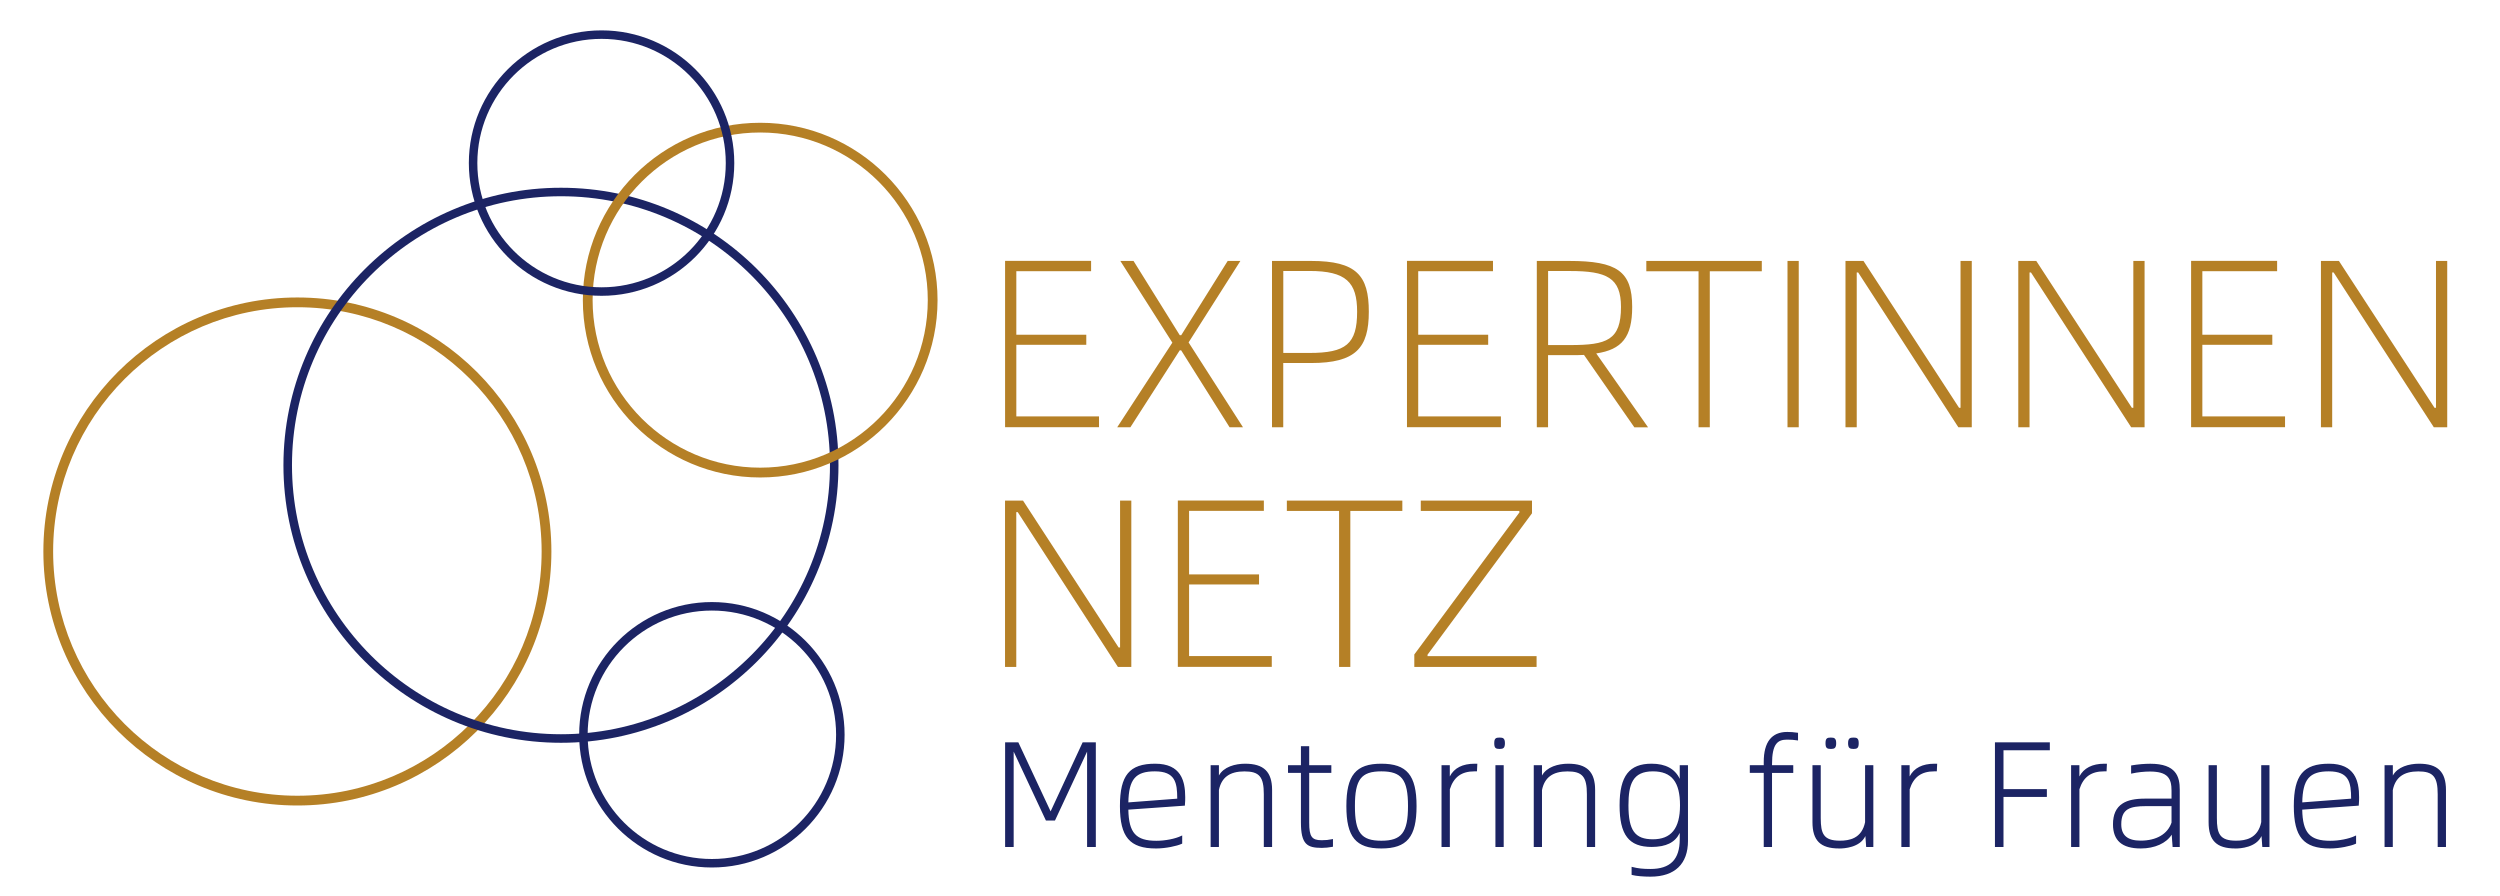 <?xml version="1.0" encoding="UTF-8"?>
<svg id="Ebene_1" data-name="Ebene 1" xmlns="http://www.w3.org/2000/svg" version="1.1" viewBox="0 0 555.68 199.08">
  <defs>
    <style>
      .cls-1 {
        fill: #1c2464;
      }

      .cls-1, .cls-2 {
        stroke-width: 0px;
      }

      .cls-2 {
        fill: #b58026;
      }

      .cls-3 {
        display: none;
      }
    </style>
  </defs>
  <g>
    <path class="cls-2" d="M314.37,148.24h27.17v-2.4h-24.24v-.32l23.22-31.43v-2.82h-24.72v2.29h21.89l.05.32-23.38,31.59v2.77ZM311.71,111.27h-25.68v2.29h11.61v34.68h2.5v-34.68h11.56v-2.29ZM264.3,145.84v-15.93h15.55v-2.24h-15.55v-14.12h16.62v-2.29h-19.12v36.97h20.88v-2.4h-18.38ZM223.39,148.24h2.5v-34.41h.32l22.27,34.41h2.98v-36.97h-2.5v32.65h-.32l-21.25-32.65h-4v36.97Z"/>
    <path class="cls-2" d="M515.88,94.97h2.5v-34.41h.32l22.27,34.41h2.98v-36.97h-2.5v32.65h-.32l-21.25-32.65h-4v36.97ZM489.52,92.57v-15.93h15.55v-2.24h-15.55v-14.12h16.62v-2.29h-19.12v36.97h20.88v-2.4h-18.38ZM448.61,94.97h2.5v-34.41h.32l22.27,34.41h2.98v-36.97h-2.5v32.65h-.32l-21.25-32.65h-4v36.97ZM410.2,94.97h2.5v-34.41h.32l22.27,34.41h2.98v-36.97h-2.5v32.65h-.32l-21.25-32.65h-4v36.97ZM397.31,94.97h2.5v-36.97h-2.5v36.97ZM391.61,58h-25.68v2.29h11.61v34.68h2.5v-34.68h11.56v-2.29ZM348.95,76.7h-4.85v-16.46h4.85c8.2,0,11.35,1.49,11.35,7.99,0,7.4-3.14,8.47-11.35,8.47M366.31,94.97l-11.51-16.41c5.7-.85,7.99-3.62,7.99-10.33,0-7.94-3.36-10.23-14.01-10.23h-7.19v36.97h2.5v-16.03h5.06c1.07,0,2.02,0,2.93-.05l11.19,16.09h3.04ZM315.23,92.57v-15.93h15.55v-2.24h-15.55v-14.12h16.62v-2.29h-19.12v36.97h20.88v-2.4h-18.38ZM285.24,78.45v-18.22h5.81c8.15,0,10.6,2.5,10.6,9.06,0,7.19-2.5,9.16-10.6,9.16h-5.81ZM282.73,94.97h2.5v-14.28h6.18c9.96,0,12.84-3.36,12.84-11.4s-2.72-11.29-12.84-11.29h-8.68v36.97ZM248.32,94.97h2.93l10.97-17.1h.32l10.76,17.1h2.98l-12.09-18.86,11.51-18.11h-2.82l-10.33,16.51h-.32l-10.28-16.51h-2.93l11.56,18.16-12.25,18.8ZM225.9,92.57v-15.93h15.55v-2.24h-15.55v-14.12h16.62v-2.29h-19.12v36.97h20.88v-2.4h-18.38Z"/>
  </g>
  <g>
    <path class="cls-1" d="M537.69,169.93c-2.51,0-5.38.89-6.01,3.4v-3.07h-1.49v17.83h1.49v-12.51c.73-3.6,3.43-4.29,5.84-4.29,3.63,0,4.49,1.52,4.49,5.25v11.56h1.48v-12.48c0-3.53-1.32-5.68-5.81-5.68ZM511.55,178.54c.07-5.22,1.45-7.26,6.07-7.26s5.15,2.51,5.15,6.41l-11.22.86ZM524.19,177.19c0-3.33-.6-7.26-6.5-7.26-5.48,0-7.66,2.24-7.66,9.24s2.24,9.24,7.82,9.24c2.24,0,4.69-.56,5.68-1.02v-1.42c-1.45.69-3.73,1.09-5.58,1.09-4.82,0-6.34-2.01-6.4-7.26l12.57-.89c.07-.69.07-1.22.07-1.72ZM502.77,170.26v12.51c-.73,3.6-3.37,4.26-5.78,4.26-3.63,0-4.42-1.49-4.42-5.22v-11.56h-1.48v12.48c0,3.53,1.25,5.68,5.74,5.68,2.51,0,5.35-.89,5.94-3.47l.23,3.14h1.25v-17.83h-1.48ZM475.81,187.03c-2.94,0-4.49-1.22-4.49-3.8,0-3.57,2.05-4.23,5.71-4.23h5.81v3.86c-.89,2.71-3.53,4.16-7.03,4.16ZM477.95,169.93c-1.29,0-2.77.13-4.09.36v1.45c1.35-.3,2.84-.43,3.99-.43,4.06,0,4.98,1.62,4.98,4.42v1.95h-6.01c-3.89,0-7,.99-7,5.55,0,3.3,1.75,5.18,6.01,5.18,3.2,0,5.94-1.25,7-3.5l.23,3.17h1.25v-12.58c0-3.14-1.02-5.58-6.37-5.58ZM467.75,169.93c-2.11,0-4.75.59-5.74,3.53v-3.2h-1.49v17.83h1.49v-12.68c1.05-3.37,3.33-4.13,5.64-4.13h.4l.07-1.35h-.36ZM455.44,166.59v-1.42h-11.85v22.91h1.55v-11.13h9.64v-1.39h-9.64v-8.98h10.3ZM430.03,169.93c-2.11,0-4.75.59-5.74,3.53v-3.2h-1.49v17.83h1.49v-12.68c1.05-3.37,3.33-4.13,5.64-4.13h.4l.07-1.35h-.36ZM414.72,170.26v12.51c-.73,3.6-3.37,4.26-5.78,4.26-3.63,0-4.42-1.49-4.42-5.22v-11.56h-1.49v12.48c0,3.53,1.25,5.68,5.74,5.68,2.51,0,5.35-.89,5.94-3.47l.23,3.14h1.25v-17.83h-1.48ZM412.01,166.29c.69,0,.96-.13.96-1.09s-.26-1.09-.96-1.09c-.79,0-1.06.13-1.06,1.09s.26,1.09,1.06,1.09ZM406.96,166.29c.73,0,.99-.13.99-1.09s-.26-1.09-.99-1.09c-.79,0-1.02.13-1.02,1.09s.23,1.09,1.02,1.09ZM397.22,164.21c.99,0,1.65.07,2.24.16v-1.35c-.6-.1-1.58-.17-2.21-.17-3.17,0-5.05,1.88-5.05,6.5v.89h-3.1v1.35h3.1v16.47h1.48v-16.47h4.72v-1.35h-4.72v-.4c0-4.29,1.02-5.64,3.53-5.64ZM367.39,186.73c-4.49,0-5.61-2.61-5.61-7.72,0-4.85,1.02-7.73,5.61-7.73,4.82,0,6.2,3.2,6.2,7.73s-1.39,7.72-6.2,7.72ZM373.53,170.26v3.8c-.76-2.38-2.57-4.13-6.44-4.13-5.28,0-6.93,3.5-6.93,9.08,0,6.11,1.65,9.08,6.93,9.08,3.8,0,5.68-1.42,6.44-3.9v2.35c0,4.56-2.05,6.8-6.7,6.8-1.55,0-2.67-.1-3.99-.43v1.42c.92.23,2.54.36,4.03.36,5.38,0,8.15-2.84,8.15-7.76v-16.67h-1.48ZM348.58,169.93c-2.51,0-5.38.89-6.01,3.4v-3.07h-1.48v17.83h1.48v-12.51c.73-3.6,3.43-4.29,5.84-4.29,3.63,0,4.49,1.52,4.49,5.25v11.56h1.49v-12.48c0-3.53-1.32-5.68-5.81-5.68ZM332.57,188.08h1.49v-17.83h-1.49v17.83ZM333.33,166.29c.73,0,.99-.13.99-1.09s-.26-1.09-.99-1.09c-.79,0-1.02.13-1.02,1.09s.23,1.09,1.02,1.09ZM327.82,169.93c-2.11,0-4.75.59-5.74,3.53v-3.2h-1.49v17.83h1.49v-12.68c1.06-3.37,3.33-4.13,5.64-4.13h.4l.07-1.35h-.36ZM307.03,187.06c-4.69,0-6.04-2.01-6.04-7.89s1.35-7.89,6.04-7.89,6.11,2.01,6.11,7.89-1.39,7.89-6.11,7.89ZM307.03,188.41c5.41,0,7.66-2.28,7.66-9.24s-2.24-9.24-7.66-9.24-7.59,2.28-7.59,9.24,2.18,9.24,7.59,9.24ZM293.76,186.93c-2.31,0-2.94-.89-2.94-4.09v-11.22h4.92v-1.35h-4.92v-4.23h-1.49v4.23h-2.87v1.35h2.87v11.16c0,4.69,1.19,5.51,4.46,5.51.76,0,1.62-.1,2.31-.23v-1.35c-.76.17-1.42.23-2.34.23ZM276.76,169.93c-2.51,0-5.38.89-6.01,3.4v-3.07h-1.49v17.83h1.49v-12.51c.73-3.6,3.43-4.29,5.84-4.29,3.63,0,4.49,1.52,4.49,5.25v11.56h1.49v-12.48c0-3.53-1.32-5.68-5.81-5.68ZM250.62,178.54c.07-5.22,1.45-7.26,6.07-7.26s5.15,2.51,5.15,6.41l-11.22.86ZM263.26,177.19c0-3.33-.59-7.26-6.5-7.26-5.48,0-7.66,2.24-7.66,9.24s2.24,9.24,7.82,9.24c2.24,0,4.69-.56,5.68-1.02v-1.42c-1.45.69-3.73,1.09-5.58,1.09-4.82,0-6.34-2.01-6.4-7.26l12.58-.89c.07-.69.07-1.22.07-1.72ZM223.59,188.08h1.55v-21.39h.2l7.26,15.52h1.78l7.23-15.52h.2v21.39h1.58v-22.91h-2.64l-7.13,15.38h-.2l-7.19-15.38h-2.64v22.91Z"/>
    <path class="cls-1" d="M366.86,194.86c-1.57,0-3.17-.14-4.07-.37l-.13-.03v-1.79l.22.05c1.23.31,2.31.43,3.95.43,4.45,0,6.53-2.11,6.53-6.62v-1.4c-1.01,2.12-3.02,3.12-6.26,3.12-5.05,0-7.11-2.68-7.11-9.25s2.19-9.25,7.11-9.25c3.1,0,5.2,1.13,6.26,3.37v-3.04h1.83v16.85c0,5.12-2.96,7.93-8.33,7.93ZM517.85,188.59c-5.83,0-8-2.55-8-9.42s2.12-9.42,7.83-9.42,6.68,3.76,6.68,7.44c0,.51,0,1.03-.07,1.73v.15s-.16.01-.16.01l-12.41.88c.1,5.17,1.68,6.92,6.22,6.92,1.95,0,4.16-.43,5.5-1.07l.25-.12v1.81l-.1.05c-1.07.5-3.57,1.04-5.75,1.04ZM496.83,188.59c-4.15,0-5.92-1.75-5.92-5.85v-12.65h1.84v11.73c0,3.48.61,5.04,4.25,5.04,2.05,0,4.86-.43,5.61-4.12v-12.65s1.83,0,1.83,0v18.18h-1.59l-.18-2.44c-1.2,2.56-4.7,2.77-5.83,2.77ZM475.84,188.59c-4.16,0-6.18-1.75-6.18-5.36,0-2.19.69-3.71,2.12-4.63,1.15-.75,2.76-1.09,5.06-1.09h5.83v-1.77c0-2.69-.79-4.25-4.81-4.25-1.26,0-2.74.16-3.96.43l-.21.05v-1.82l.15-.03c1.33-.23,2.84-.36,4.12-.36,5.77,0,6.54,2.91,6.54,5.75v12.75h-1.59l-.2-2.74c-1.21,1.91-3.77,3.07-6.87,3.07ZM408.78,188.59c-4.15,0-5.92-1.75-5.92-5.85v-12.65h1.84v11.73c0,3.48.61,5.04,4.25,5.04,2.05,0,4.86-.43,5.61-4.12v-12.65s1.83,0,1.83,0v18.18h-1.59l-.18-2.44c-1.2,2.56-4.7,2.77-5.83,2.77ZM307.03,188.59c-5.66,0-7.77-2.55-7.77-9.42s2.1-9.42,7.77-9.42,7.83,2.55,7.83,9.42-2.12,9.42-7.83,9.42ZM256.93,188.59c-5.83,0-8-2.55-8-9.42s2.12-9.42,7.83-9.42,6.68,3.76,6.68,7.44c0,.51,0,1.03-.07,1.73v.15s-.16.01-.16.01l-12.41.88c.1,5.17,1.68,6.92,6.22,6.92,1.95,0,4.16-.43,5.5-1.07l.25-.12v1.81l-.1.05c-1.07.5-3.57,1.04-5.75,1.04ZM293.79,188.46c-3.27,0-4.63-.79-4.63-5.69v-10.98h-2.87v-1.71h2.87v-4.22h1.84v4.22h4.92v1.71h-4.92v11.05c0,3.11.57,3.92,2.76,3.92.91,0,1.55-.07,2.31-.23l.21-.05v1.72l-.14.03c-.78.15-1.63.23-2.34.23ZM543.67,188.26h-1.84v-11.73c0-3.89-1.01-5.07-4.31-5.07s-5.1,1.36-5.67,4.15v12.65s-1.83,0-1.83,0v-18.18h1.84v2.3c1.04-1.92,3.59-2.63,5.83-2.63,4.14,0,5.98,1.8,5.98,5.85v12.65ZM462.19,188.26h-1.84v-18.18h1.84v2.51c.97-1.86,2.87-2.84,5.57-2.84h.55l-.08,1.7h-.56c-2.87,0-4.61,1.26-5.47,3.98v12.82ZM445.32,188.26h-1.9v-23.26h12.2v1.77h-10.3v8.63h9.64v1.74h-9.64v11.13ZM424.46,188.26h-1.84v-18.18h1.84v2.5c.97-1.88,2.83-2.83,5.57-2.83h.55l-.08,1.7h-.56c-2.87,0-4.61,1.26-5.47,3.98v12.82ZM393.87,188.26h-1.84v-16.47h-3.1v-1.71h3.1v-.71c0-4.43,1.76-6.68,5.23-6.68.61,0,1.61.06,2.24.17l.15.02v1.71l-.2-.03c-.69-.11-1.35-.16-2.22-.16-2.12,0-3.36.9-3.36,5.47v.22h4.72v1.71h-4.72v16.47ZM354.56,188.26h-1.84v-11.73c0-3.89-1.01-5.07-4.31-5.07s-5.11,1.36-5.67,4.15v12.65s-1.83,0-1.83,0v-18.18h1.83v2.3c1.04-1.92,3.59-2.63,5.83-2.63,4.14,0,5.98,1.8,5.98,5.85v12.65ZM334.23,188.26h-1.84v-18.18h1.84v18.18ZM322.25,188.26h-1.84v-18.18h1.84v2.5c.97-1.88,2.83-2.83,5.57-2.83h.55l-.08,1.7h-.56c-2.87,0-4.61,1.26-5.47,3.98v12.82ZM282.75,188.26h-1.84v-11.73c0-3.89-1.01-5.07-4.31-5.07s-5.11,1.36-5.67,4.15v12.65s-1.84,0-1.84,0v-18.18h1.84v2.3c1.04-1.92,3.59-2.63,5.83-2.63,4.14,0,5.99,1.8,5.99,5.85v12.65ZM243.57,188.26h-1.94v-21.2l-7.14,15.32h-2.01l-.05-.1-7.12-15.22v21.2h-1.9v-23.26h2.93l.05.1,7.13,15.25,7.12-15.35h2.93v23.26ZM307.03,171.45c-4.49,0-5.87,1.8-5.87,7.71s1.37,7.71,5.87,7.71,5.93-1.8,5.93-7.71-1.44-7.71-5.93-7.71ZM477.03,179.18c-3.67,0-5.53.63-5.53,4.05,0,2.44,1.41,3.62,4.31,3.62,3.5,0,6-1.46,6.86-4.01v-3.66h-5.63ZM367.39,171.45c-4.53,0-5.43,2.89-5.43,7.55,0,5.57,1.42,7.55,5.43,7.55s6.03-2.33,6.03-7.55-1.86-7.55-6.03-7.55ZM517.62,171.45c-4.29,0-5.79,1.75-5.89,6.9l10.86-.83c-.01-3.56-.43-6.07-4.97-6.07ZM256.69,171.45c-4.29,0-5.79,1.75-5.89,6.9l10.87-.83c-.01-3.56-.43-6.07-4.97-6.07ZM412.01,166.47c-.85,0-1.23-.18-1.23-1.27s.38-1.26,1.23-1.26c.77,0,1.13.19,1.13,1.26s-.36,1.27-1.13,1.27ZM406.96,166.47c-.85,0-1.2-.18-1.2-1.27s.35-1.26,1.2-1.26c.79,0,1.17.19,1.17,1.26s-.38,1.27-1.17,1.27ZM333.33,166.47c-.85,0-1.2-.18-1.2-1.27s.35-1.26,1.2-1.26c.79,0,1.17.19,1.17,1.26s-.38,1.27-1.17,1.27ZM333.33,164.29c-.71,0-.85.07-.85.91s.18.91.85.91c.62,0,.81-.04.81-.91s-.2-.91-.81-.91Z"/>
  </g>
  <g class="cls-3">
    <path class="cls-2" d="M166.72,141.82c-16.29,0-29.53-13.25-29.53-29.54s13.25-29.53,29.53-29.53,29.53,13.25,29.53,29.53-13.25,29.54-29.53,29.54ZM166.72,83.89c-15.66,0-28.4,12.74-28.4,28.4s12.74,28.4,28.4,28.4,28.4-12.74,28.4-28.4-12.74-28.4-28.4-28.4Z"/>
    <path class="cls-1" d="M197.38,134.54c-17.8,0-32.28-14.48-32.28-32.28s14.48-32.28,32.28-32.28,32.28,14.48,32.28,32.28-14.48,32.28-32.28,32.28ZM197.38,71c-17.24,0-31.26,14.02-31.26,31.26s14.02,31.26,31.26,31.26,31.26-14.02,31.26-31.26-14.02-31.26-31.26-31.26Z"/>
    <path class="cls-1" d="M214.92,149.04c-8.52,0-15.45-6.93-15.45-15.45s6.93-15.45,15.45-15.45,15.45,6.93,15.45,15.45-6.93,15.45-15.45,15.45ZM214.92,119.17c-7.96,0-14.43,6.47-14.43,14.43s6.47,14.43,14.43,14.43,14.43-6.47,14.43-14.43-6.47-14.43-14.43-14.43Z"/>
    <path class="cls-2" d="M220.54,103.68c-11.37,0-20.62-9.25-20.62-20.62s9.25-20.62,20.62-20.62,20.62,9.25,20.62,20.62-9.25,20.62-20.62,20.62ZM220.54,63.57c-10.75,0-19.49,8.74-19.49,19.49s8.74,19.49,19.49,19.49,19.49-8.74,19.49-19.49-8.74-19.49-19.49-19.49Z"/>
    <path class="cls-1" d="M202.09,82.57c-8.52,0-15.45-6.93-15.45-15.45s6.93-15.45,15.45-15.45,15.45,6.93,15.45,15.45-6.93,15.45-15.45,15.45ZM202.09,52.7c-7.96,0-14.43,6.47-14.43,14.43s6.47,14.43,14.43,14.43,14.43-6.47,14.43-14.43-6.47-14.43-14.43-14.43Z"/>
  </g>
  <g>
    <path class="cls-2" d="M66.1,179.04c-31.13,0-56.46-25.33-56.46-56.46s25.33-56.46,56.46-56.46,56.46,25.33,56.46,56.46-25.33,56.46-56.46,56.46ZM66.1,68.29c-29.94,0-54.29,24.35-54.29,54.29s24.35,54.29,54.29,54.29,54.29-24.35,54.29-54.29-24.35-54.29-54.29-54.29Z"/>
    <path class="cls-1" d="M124.69,165.1c-34.01,0-61.69-27.67-61.69-61.68s27.67-61.69,61.69-61.69,61.68,27.67,61.68,61.69-27.67,61.68-61.68,61.68ZM124.69,43.62c-32.97,0-59.79,26.82-59.79,59.79s26.82,59.79,59.79,59.79,59.79-26.82,59.79-59.79-26.82-59.79-59.79-59.79Z"/>
    <path class="cls-1" d="M158.23,192.82c-16.27,0-29.5-13.24-29.5-29.5s13.24-29.5,29.5-29.5,29.5,13.24,29.5,29.5-13.23,29.5-29.5,29.5ZM158.23,135.71c-15.22,0-27.61,12.38-27.61,27.61s12.38,27.61,27.61,27.61,27.61-12.38,27.61-27.61-12.38-27.61-27.61-27.61Z"/>
    <path class="cls-2" d="M168.97,106.13c-21.74,0-39.42-17.69-39.42-39.42s17.68-39.42,39.42-39.42,39.42,17.68,39.42,39.42-17.68,39.42-39.42,39.42ZM168.97,29.45c-20.54,0-37.25,16.71-37.25,37.25s16.71,37.25,37.25,37.25,37.25-16.71,37.25-37.25-16.71-37.25-37.25-37.25Z"/>
    <path class="cls-1" d="M133.71,65.75c-16.27,0-29.5-13.24-29.5-29.5s13.24-29.5,29.5-29.5,29.5,13.23,29.5,29.5-13.24,29.5-29.5,29.5ZM133.71,8.64c-15.22,0-27.61,12.38-27.61,27.61s12.38,27.61,27.61,27.61,27.61-12.38,27.61-27.61-12.38-27.61-27.61-27.61Z"/>
  </g>
</svg>